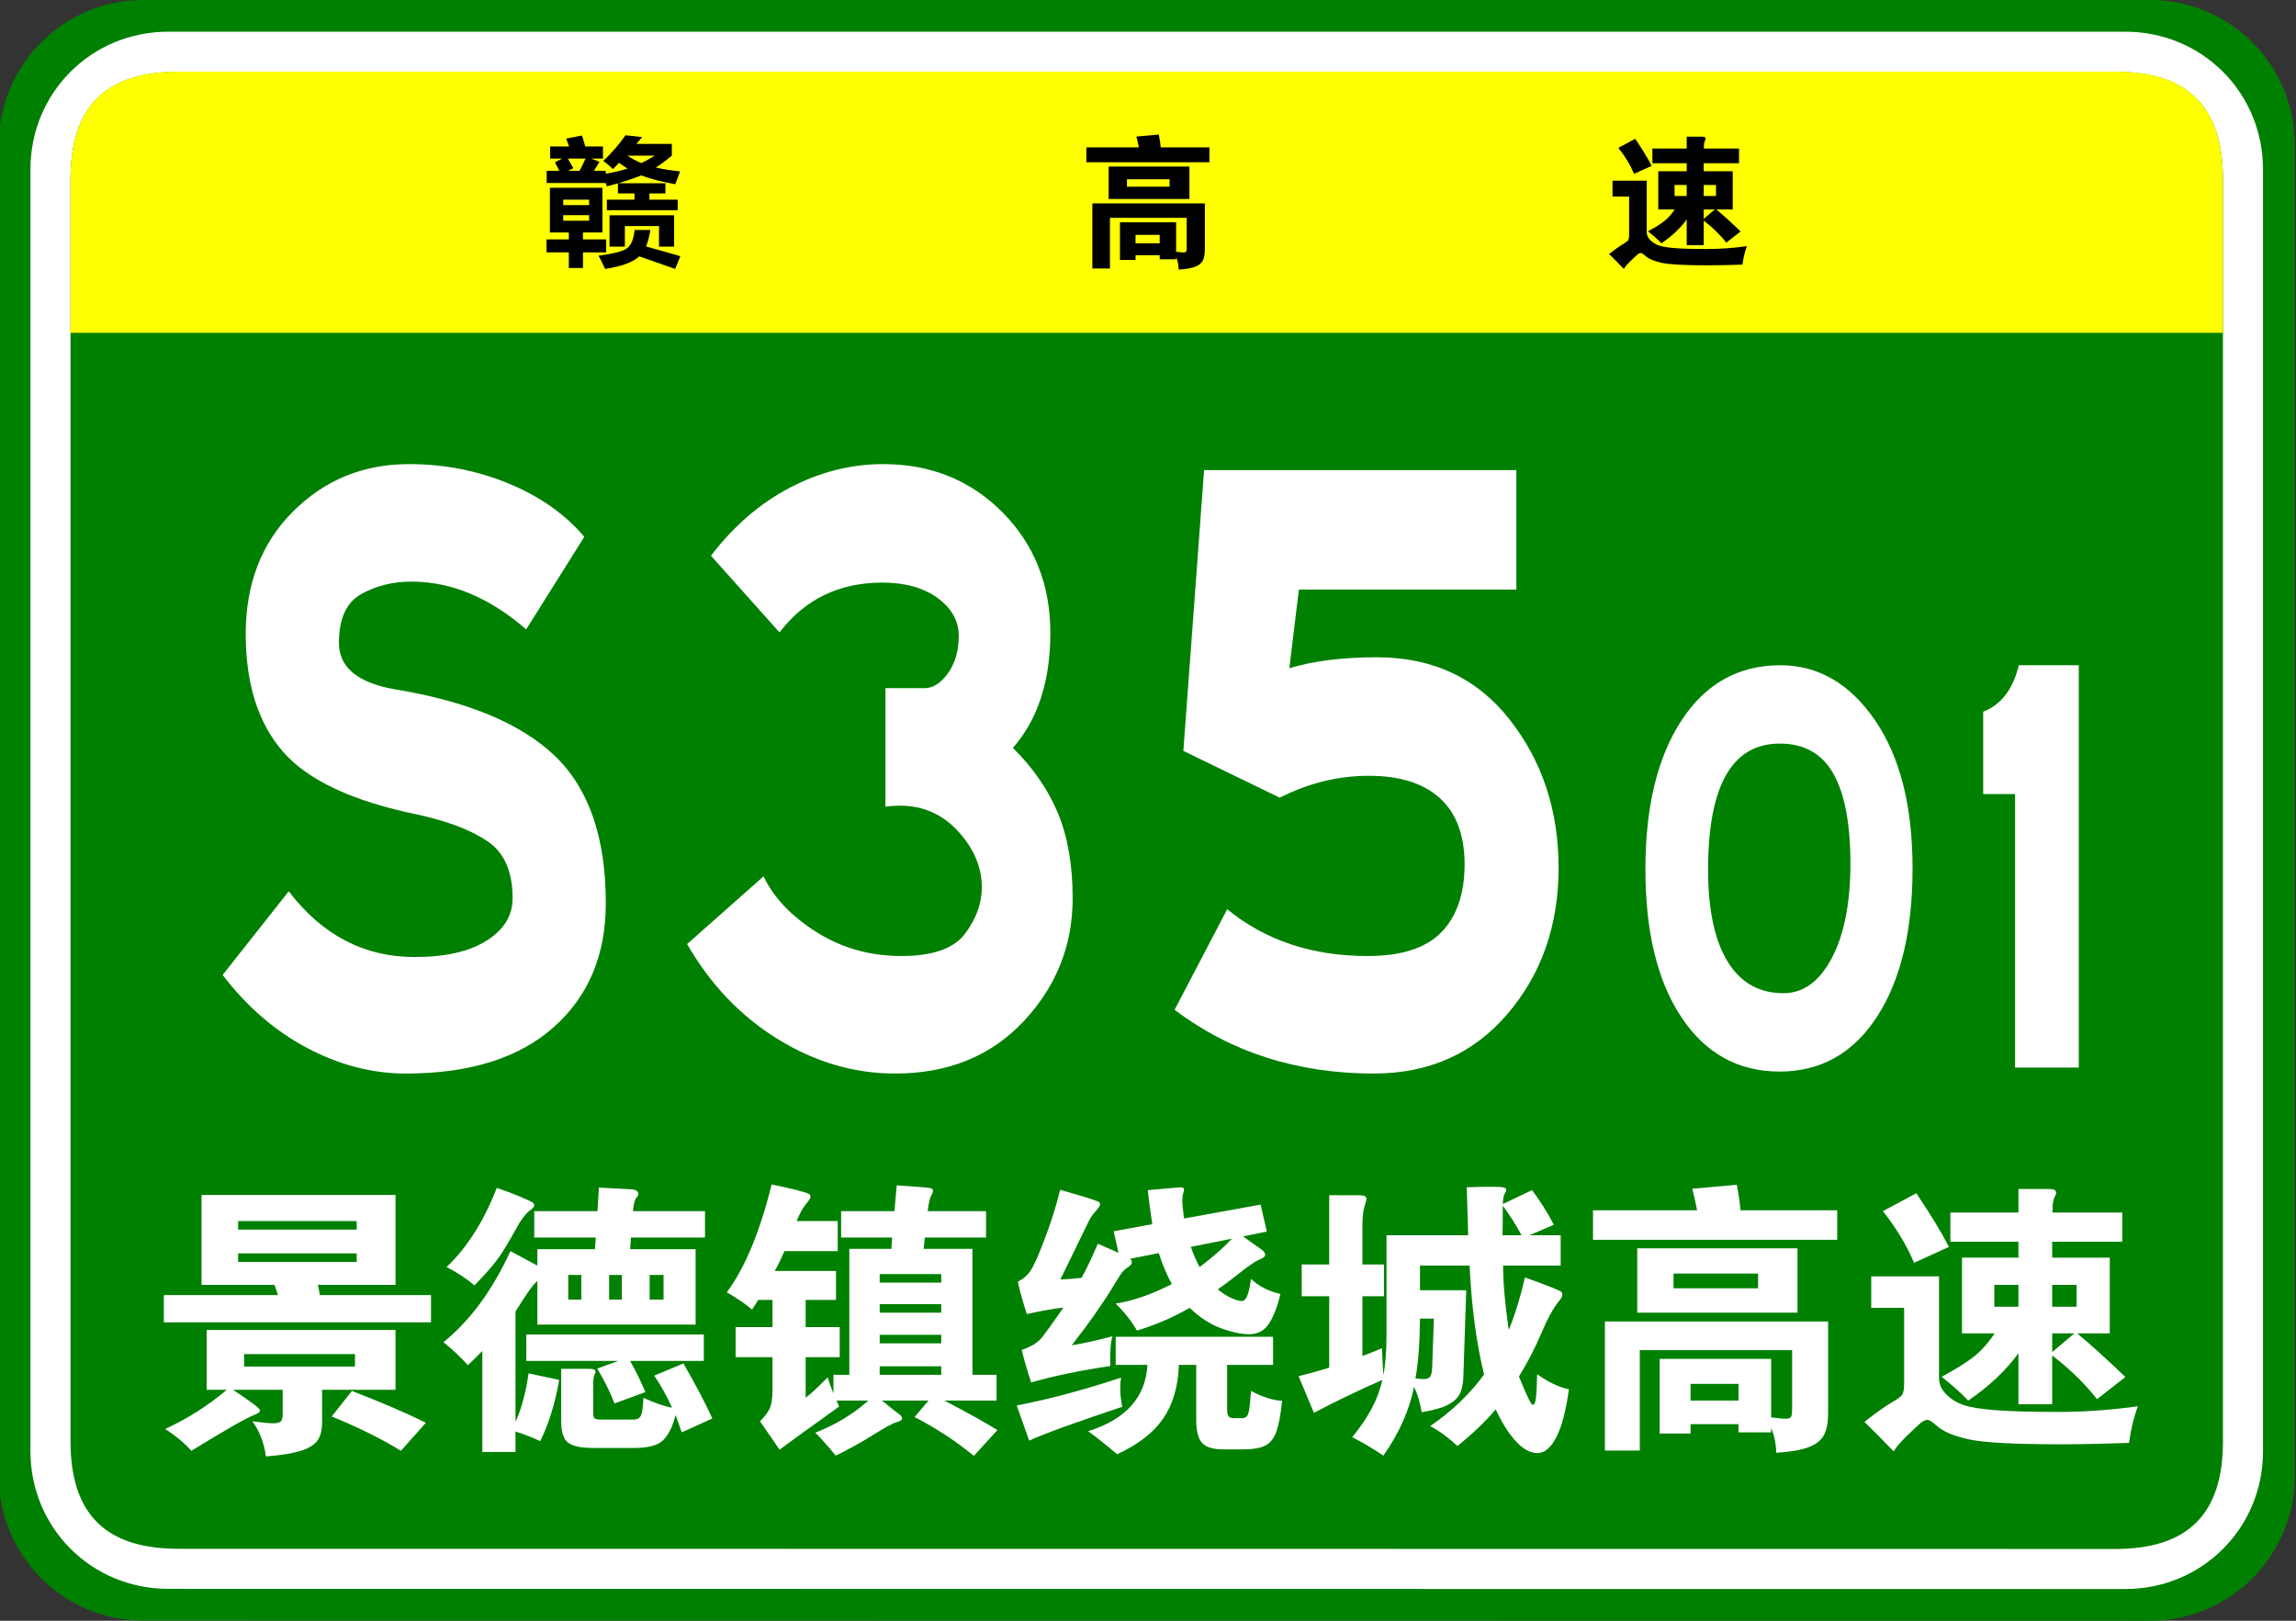 <?xml version="1.0" encoding="utf-8"?>
<!-- Generator: Adobe Illustrator 16.0.0, SVG Export Plug-In . SVG Version: 6.00 Build 0)  -->
<!DOCTYPE svg PUBLIC "-//W3C//DTD SVG 1.1//EN" "http://www.w3.org/Graphics/SVG/1.1/DTD/svg11.dtd">
<svg version="1.1" id="图层_1" xmlns="http://www.w3.org/2000/svg" xmlns:xlink="http://www.w3.org/1999/xlink" x="0px" y="0px"
	 width="481.89px" height="340.157px" viewBox="0 0 481.89 340.157" enable-background="new 0 0 481.89 340.157"
	 xml:space="preserve">
<rect x="0" y="0" width="481.89" height="340.157" fill="#333333" stroke="none"/>
<g>
	<g>
		<path fill="#008000" d="M481.622,309.8c0,16.767-13.592,30.357-30.357,30.357L30.09,340.116
			c-16.766,0-30.358-13.591-30.358-30.357v-279.4C-0.268,13.59,13.324,0,30.09,0h421.174c16.766,0,30.357,13.59,30.357,30.358V309.8
			z"/>
		<path fill="#FFFFFF" d="M474.966,304.599c0,16.113-12.789,28.903-28.9,28.903l-410.778-0.041c-16.111,0-28.9-12.79-28.9-28.903
			V35.554c0-16.11,12.789-28.898,28.9-28.898h410.778c16.111,0,28.9,12.788,28.9,28.898V304.599z"/>
		<path fill="#008000" d="M466.562,302.479c0,15.288-7.332,22.619-22.617,22.619l-406.533-0.041
			c-15.285,0-22.617-7.331-22.617-22.619V37.679c0-15.283,7.333-22.618,22.617-22.618h406.533c15.285,0,22.617,7.335,22.617,22.618
			V302.479z"/>
	</g>
	<g>
		<path fill="#FFFF00" d="M14.794,69.851v-32.2c0-15.289,7.333-22.621,22.617-22.621h406.528c15.287,0,22.619,7.332,22.619,22.621
			v32.2H14.794z"/>
		<g>
			<path d="M239.02,30.935c-0.16-0.859-0.33-1.619-0.511-2.28l4.71-0.42c0.2,1.04,0.33,1.94,0.391,2.7h10.229v3.12h-25.83v-3.12
				H239.02z M238.329,53.555v0.99h-3.27v-7.89h11.79v6.18c0.699,0.1,1.204,0.15,1.515,0.15c0.31,0,0.505-0.065,0.585-0.195
				c0.08-0.131,0.12-0.385,0.12-0.766v-6.299h-16.11v10.619h-3.689v-13.65h23.609v9.69c0,0.979-0.145,1.75-0.435,2.31
				c-0.29,0.561-0.825,0.99-1.605,1.291c-0.779,0.3-1.93,0.499-3.449,0.6c-0.021-1-0.2-1.87-0.54-2.609v0.449h-3.45v-0.87H238.329z
				 M249.64,41.765h-16.95v-6.81h16.95V41.765z M245.469,39.185v-1.56h-8.939v1.56H245.469z M243.399,51.065v-1.771h-5.07v1.771
				H243.399z"/>
			<path d="M366.64,51.665c-0.44,1.199-0.75,2.49-0.931,3.87c-2.68,0.1-5.13,0.149-7.35,0.149c-4.82,0-8.025-0.175-9.615-0.524
				c-1.59-0.351-2.725-0.835-3.404-1.455c-0.44-0.4-0.766-0.601-0.976-0.601s-0.455,0.121-0.734,0.36
				c-0.28,0.24-0.75,0.68-1.41,1.32c-0.66,0.64-1.131,1.189-1.41,1.649c-1.181-1.22-2.21-2.26-3.09-3.119
				c1.279-1.001,2.234-1.681,2.864-2.041c0.631-0.359,1.01-0.645,1.141-0.854c0.13-0.21,0.195-0.595,0.195-1.155v-8.01h-3.48v-3.33
				h7.17v10.74c0,0.66,0.26,1.245,0.78,1.755c0.52,0.51,1.135,0.885,1.845,1.125s1.85,0.42,3.42,0.54s3.75,0.18,6.54,0.18
				S363.799,52.065,366.64,51.665z M346.659,34.805l-3.689,1.681c-0.801-1.88-1.9-3.7-3.3-5.461l3.539-1.89
				C344.729,31.396,345.88,33.285,346.659,34.805z M354.01,34.265h-7.2v-3.09h7.2v-2.49h3.27c0.48,0,0.72,0.13,0.72,0.39
				c0,0.119-0.064,0.3-0.194,0.539c-0.131,0.24-0.195,0.761-0.195,1.561h7.38v3.09h-7.41v1.68h6.091v8.011h-3.45
				c1.56,1.3,3.26,2.84,5.1,4.62l-3,2.34c-1.3-1.66-2.88-3.199-4.74-4.62v5.16h-3.569v-5.4c-1.32,1.82-3.09,3.491-5.311,5.011
				c-0.779-0.82-1.72-1.66-2.819-2.521c1.5-0.8,2.645-1.515,3.435-2.146c0.79-0.629,1.515-1.444,2.175-2.444h-3.45v-8.011h5.971
				V34.265z M354.01,41.135v-2.31h-2.551v2.31H354.01z M357.579,38.825v2.31h2.58v-2.31H357.579z M357.579,43.955v1.979l2.341-1.979
				H357.579z"/>
			<g>
				<path d="M115.413,39.414h11.032v9.381h-4.088v1.455h4.871v2.717h-4.871v3.275h-2.969v-3.275h-4.676V50.25h4.676v-1.455h-3.976
					V39.414z M127.369,41.906h5.796V40.59h-3.472v-2.1c-0.729,0.205-1.494,0.41-2.296,0.615c-0.094-0.205-0.196-0.438-0.309-0.699
					h-12.348v-2.549h2.66c-0.336-0.672-0.645-1.268-0.924-1.791l1.512-0.783h-2.521v-2.549h3.977
					c-0.187-0.504-0.393-1.055-0.616-1.652l3.332-0.644l0.672,2.296h3.724v2.549h-2.491c0.447,0.168,1.035,0.391,1.764,0.672
					c-0.336,0.559-0.729,1.193-1.176,1.902h2.491v0.588c1.624-0.26,3.146-0.615,4.564-1.063c-0.56-0.355-1.148-0.756-1.764-1.205
					c-0.448,0.449-0.887,0.887-1.316,1.316c-0.653-0.672-1.325-1.242-2.016-1.707c1.773-1.682,3.332-3.482,4.676-5.404l3.5,0.392
					c-0.411,0.485-0.821,0.962-1.232,1.429h7.448v2.463c-1.083,0.914-2.203,1.746-3.36,2.492c1.568,0.355,3.267,0.625,5.097,0.813
					c-0.43,1.119-0.766,2.016-1.009,2.688c-2.931-0.523-5.319-1.139-7.168-1.848c-1.307,0.541-2.902,1.092-4.787,1.652h9.884v2.127
					h-3.36v1.316h5.936v2.211h-14.867V41.906z M123.646,41.906h-5.433v1.148h5.433V41.906z M123.646,46.33v-1.176h-5.433v1.176
					H123.646z M120.341,35.299l-1.12,0.559h2.408c0.43-0.783,0.85-1.643,1.26-2.574h-3.695
					C119.622,34.01,120.005,34.682,120.341,35.299z M136.497,48.262c-0.225,1.4-0.522,2.559-0.896,3.473
					c2.296,0.615,4.695,1.297,7.196,2.043l-1.092,2.66c-2.521-0.895-5.031-1.773-7.532-2.631c-1.381,1.25-3.771,2.127-7.168,2.631
					c-0.672-1.4-1.129-2.324-1.372-2.771c3.267-0.447,5.255-0.971,5.964-1.568c0.859-0.615,1.391-1.895,1.597-3.836H136.497z
					 M127.929,45.182h13.552v6.58h-3.164v-4.313h-7.167v4.313h-3.221V45.182z M137.421,32.666h-5.712
					c0.821,0.578,1.792,1.102,2.912,1.568C135.592,33.748,136.524,33.227,137.421,32.666z"/>
			</g>
		</g>
	</g>
</g>
<g>
	<path fill="#FFFFFF" d="M110.431,132.098c-7.691-6.688-15.717-10.031-24.077-10.031c-3.903,0-7.414,0.871-10.534,2.612
		c-3.122,1.743-4.682,5.156-4.682,10.241c0,5.088,3.846,8.327,11.537,9.719c15.382,2.508,26.64,7.178,33.774,14.002
		c7.132,6.829,10.701,17.139,10.701,30.933c0,10.868-3.652,19.542-10.952,26.021c-7.302,6.479-17.64,9.719-31.016,9.719
		c-7.022,0-13.906-1.777-20.649-5.33c-6.745-3.553-12.681-8.674-17.807-15.361l13.877-17.557
		c7.022,9.197,15.827,13.795,26.418,13.795c6.463,0,11.508-1.15,15.131-3.449c3.621-2.299,5.434-5.258,5.434-8.882
		c0-5.571-1.729-9.542-5.183-11.913c-3.457-2.367-8.36-4.248-14.714-5.643c-13.601-2.786-23.019-7.176-28.257-13.168
		c-5.24-5.988-7.858-14.244-7.858-24.766c0-10.52,3.315-19.088,9.949-25.707c6.63-6.617,14.74-9.928,24.328-9.928
		c7.356,0,14.322,1.358,20.9,4.075c6.576,2.718,11.871,6.446,15.884,11.182L110.431,132.098z"/>
	<path fill="#FFFFFF" d="M212.59,156.969c4.234,4.18,7.383,8.746,9.447,13.689c2.061,4.947,3.094,10.904,3.094,17.87
		c0,9.895-3.428,18.496-10.283,25.812c-6.855,7.314-15.858,10.973-27.003,10.973c-8.584,0-16.777-2.404-24.578-7.211
		c-7.804-4.807-14.157-11.459-19.061-19.959l16.051-14.213c2.116,4.461,5.823,8.36,11.119,11.705
		c5.293,3.344,11.229,5.016,17.807,5.016c6.576,0,11.035-1.568,13.376-4.703s3.511-6.374,3.511-9.719
		c0-4.18-1.646-8.078-4.933-11.703c-3.289-3.622-7.385-5.434-12.289-5.434c-1.003,0-2.006,0.071-3.01,0.209V144.43h8.193
		c1.782,0,3.428-1.045,4.933-3.136c1.504-2.09,2.257-4.702,2.257-7.837s-1.479-5.781-4.431-7.942
		c-2.955-2.159-6.829-3.239-11.621-3.239c-9.029,0-16.218,3.484-21.568,10.449l-14.379-16.092
		c4.792-6.271,10.337-11.042,16.636-14.317c6.296-3.272,12.791-4.911,19.479-4.911c10.032,0,18.392,3.38,25.08,10.137
		c6.688,6.76,10.033,15.188,10.033,25.289C220.449,142.934,217.828,150.98,212.59,156.969z"/>
	<path fill="#FFFFFF" d="M270.606,140.249c5.016-1.532,11.145-2.299,18.392-2.299c11.704,0,20.984,4.356,27.839,13.063
		c6.855,8.71,10.283,19.091,10.283,31.142c0,12.053-3.568,22.258-10.701,30.617c-7.135,8.361-16.498,12.541-28.09,12.541
		c-16.051,0-29.985-4.458-41.8-13.377l11.035-21.108c8.026,6.551,17.833,9.823,29.428,9.823c7.132,0,12.315-1.672,15.55-5.016
		c3.231-3.345,4.849-8.08,4.849-14.213c0-6.129-1.729-10.764-5.184-13.898c-3.456-3.135-8.417-4.702-14.881-4.702
		c-6.466,0-12.707,1.534-18.727,4.598l-20.23-9.823l4.347-58.938h65.543v25.08h-45.646L270.606,140.249z"/>
	<path fill="#FFFFFF" d="M373.656,139.622c7.951,0,14.564,3.832,19.842,11.495c5.275,7.664,7.914,18.044,7.914,31.141
		c0,13.098-2.491,23.479-7.469,31.141c-4.979,7.664-11.798,11.496-20.454,11.496c-8.657,0-15.513-3.784-20.565-11.355
		c-5.054-7.57-7.58-17.927-7.58-31.072c0-13.143,2.526-23.568,7.58-31.279C357.977,143.479,364.888,139.622,373.656,139.622z
		 M374.325,208.453c4.161,0,7.542-2.461,10.144-7.385c2.601-4.922,3.901-11.541,3.901-19.855c0-8.312-1.189-14.582-3.566-18.81
		c-2.38-4.226-6.131-6.34-11.259-6.34c-10.031,0-15.048,8.826-15.048,26.474c0,8.359,1.355,14.77,4.068,19.228
		C365.277,206.224,369.198,208.453,374.325,208.453z"/>
	<path fill="#FFFFFF" d="M436.3,224.059h-13.376v-57.406h-6.688v-17.277c3.79-1.484,6.279-4.736,7.469-9.753H436.3V224.059z"/>
</g>
<g>
	<path fill="#FFFFFF" d="M58.314,271.812c-0.119-0.556-0.357-1.27-0.714-2.143H42.301v-18.871h40.717v18.871H66.708
		c0.158,0.595,0.297,1.31,0.417,2.143h23.335v5.715H34.384v-5.715H58.314z M48.909,291.693c2.024,1.35,3.472,2.352,4.346,3.007
		c0.872,0.654,1.31,1.101,1.31,1.339c0,0.317-0.417,0.635-1.25,0.952c-1.588,0.596-5.974,3.096-13.156,7.501
		c-1.35-1.548-3.175-3.076-5.477-4.584c4.722-2.183,9.028-4.921,12.917-8.215h-4.227v-12.56h39.646v12.56H67.601v6.727
		c0,1.627-0.298,2.896-0.893,3.811c-0.595,0.912-1.727,1.646-3.393,2.202c-1.667,0.556-4.167,0.972-7.5,1.25
		c-0.397-2.897-1.35-5.357-2.857-7.381c1.984,0.276,3.413,0.416,4.286,0.416c0.873,0,1.438-0.14,1.696-0.416
		c0.258-0.278,0.387-0.774,0.387-1.488v-5.12H48.909z M49.98,258.061h24.883v-1.786H49.98V258.061z M74.863,263.061H49.98v1.786
		h24.883V263.061z M74.505,286.813v-2.619H51.23v2.619H74.505z M89.387,298.599l-5.238,5.894c-4.128-2.54-8.969-4.94-14.524-7.203
		l4.226-5.357C80.042,294.313,85.221,296.535,89.387,298.599z"/>
	<path fill="#FFFFFF" d="M132.426,259.728l-0.179,2.44h13.751v15.834h-33.216v-9.167c-0.874,0.715-2.402,2.857-4.584,6.429v23.156
		c1.27-2.817,2.182-6.21,2.738-10.179l6.429,1.369c-0.874,5-2.203,9.286-3.988,12.857c-1.469-0.714-3.195-1.39-5.179-2.023v4.286
		h-6.964v-21.192c-1.191,1.23-2.203,2.224-3.036,2.977c-1.509-1.667-3.214-3.273-5.119-4.821
		c5.595-4.524,10.278-10.894,14.048-19.108l5.655,3.036v-3.453h12.084l0.179-2.44h-12.917v-5.536h13.274l0.298-4.94l6.727,0.356
		c1.031,0.04,1.547,0.378,1.547,1.013c0,0.198-0.148,0.467-0.446,0.803c-0.297,0.338-0.526,1.261-0.685,2.769h15.12v5.536H132.426z
		 M104.269,249.311c1.667,0.556,3.293,1.171,4.881,1.845c1.587,0.676,2.479,1.092,2.679,1.25c0.198,0.159,0.298,0.357,0.298,0.596
		s-0.238,0.535-0.714,0.893c-1.033,0.715-2.143,2.184-3.333,4.405c-1.35,2.5-2.57,4.494-3.661,5.982
		c-1.092,1.488-2.708,3.324-4.852,5.506c-1.469-1.31-3.414-2.599-5.833-3.869C98.019,261.87,101.531,256.334,104.269,249.311z
		 M129.807,285.622H110.46v-5.536h37.264v5.536h-15.477c1.229,2.183,2.301,4.366,3.214,6.548l-6.488,2.381
		c-0.914-2.381-2.124-4.821-3.631-7.321L129.807,285.622z M141.057,295.444c-1.111-2.461-2.361-4.703-3.75-6.727l6.131-2.561
		c2.539,4.405,4.563,8.255,6.072,11.549l-6.429,2.917c-0.516-1.509-0.953-2.719-1.31-3.632c-0.476,2.063-1.25,3.73-2.322,5.001
		c-1.071,1.27-3.155,1.904-6.25,1.904h-8.81c-2.342,0-4.029-0.348-5.06-1.041c-1.032-0.695-1.548-2.253-1.548-4.673v-10.894h6.012
		c0.793,0,1.191,0.198,1.191,0.595c0,0.159-0.08,0.407-0.238,0.744c-0.159,0.338-0.238,1.003-0.238,1.994v5.894
		c0,0.674,0.119,1.081,0.357,1.22c0.238,0.139,0.694,0.209,1.369,0.209h6.667c0.793,0,1.329-0.278,1.607-0.834
		c0.277-0.556,0.456-1.806,0.536-3.75C137.426,294.472,139.429,295.166,141.057,295.444z M122.008,267.585h-2.738v5.179h2.738
		V267.585z M130.521,272.764v-5.179h-2.679v5.179H130.521z M136.354,267.585v5.179h2.917v-5.179H136.354z"/>
	<path fill="#FFFFFF" d="M194.097,259.728l-0.238,2.381h10.239v26.431h5.06v5.417h-10.953c4.524,2.341,8.234,4.404,11.131,6.19
		l-4.941,5.417c-3.69-3.057-7.838-5.774-12.441-8.155l2.917-3.452h-9.762c1.905,1.548,3.085,2.479,3.542,2.798
		c0.456,0.316,0.685,0.634,0.685,0.952c0,0.317-0.397,0.585-1.191,0.804c-0.794,0.218-2.44,1.11-4.94,2.679
		c-2.5,1.567-5.1,3.006-7.798,4.315c-1.588-1.944-3.016-3.552-4.286-4.821c4.206-1.628,7.917-3.869,11.132-6.727h-6.667l0.536,1.25
		c-6.985,5-11.152,8.016-12.501,9.048l-4.107-5.952c0.913-0.914,1.578-1.786,1.995-2.62c0.417-0.833,0.625-2.162,0.625-3.988v-6.846
		h-7.739v-6.31h7.739v-5.715h-2.977l-1.31,2.024c-1.469-1.229-3.235-2.44-5.298-3.632c3.81-5.119,6.944-12.658,9.405-22.62
		c2.182,0.438,3.988,0.844,5.417,1.221s2.242,0.635,2.44,0.773c0.198,0.14,0.298,0.348,0.298,0.625c0,0.278-0.308,0.765-0.923,1.459
		c-0.616,0.694-1.28,1.896-1.994,3.601h8.631v6.311H164.63c-0.675,1.588-1.35,2.977-2.024,4.167h12.858v6.071h-6.37v5.715h7.144
		v6.31h-7.144v8.513c0.913-0.674,2.46-2.103,4.644-4.286c0.238,0.914,0.634,2.045,1.19,3.394v-3.929h3.333v-26.431h8.81l0.179-2.381
		h-10.715v-5.536h11.191l0.476-5.417l6.37,0.477c0.833,0.079,1.25,0.277,1.25,0.595c0,0.318-0.129,0.685-0.387,1.102
		c-0.259,0.417-0.506,1.498-0.744,3.244h12.263v5.536H194.097z M184.631,269.192h12.917v-1.786h-12.917V269.192z M184.631,275.502
		h12.917v-1.785h-12.917V275.502z M184.631,281.932h12.917v-1.786h-12.917V281.932z M197.549,286.753h-12.917v1.786h12.917V286.753z
		"/>
	<path fill="#FFFFFF" d="M235.29,289.134c-0.119,0.715-0.179,1.528-0.179,2.44c0,0.914,0.139,2.144,0.417,3.691
		c-9.564,3.174-16.072,5.536-19.525,7.084l-2.619-7.382C219.931,293.738,227.232,291.793,235.29,289.134z M243.207,263.001
		l-6.012,1.191c0.238,0.198,0.357,0.456,0.357,0.773c0,0.318-0.278,0.655-0.833,1.012c-0.556,0.357-1.012,0.784-1.369,1.28
		c-0.357,0.496-0.973,1.479-1.845,2.946c-2.262,3.69-5.119,7.738-8.572,12.144c2.5-0.396,5.357-1.031,8.572-1.904
		c-0.397,1.151-0.556,3.234-0.476,6.25c-6.39,0.952-11.926,2.104-16.608,3.453c-0.873-2.62-1.528-4.901-1.964-6.846
		c1.984-0.635,3.442-1.558,4.375-2.769c0.932-1.21,2.39-3.244,4.375-6.102c-2.58,0.318-5.14,0.773-7.679,1.369
		c-0.714-2.063-1.35-4.325-1.905-6.786c1.111-0.556,2.004-1.329,2.679-2.321s1.687-3.274,3.036-6.846
		c1.349-3.572,2.401-6.944,3.155-10.12c2.58,0.715,4.514,1.28,5.804,1.696c1.289,0.417,2.043,0.685,2.262,0.804
		c0.218,0.119,0.328,0.309,0.328,0.565c0,0.259-0.337,0.765-1.012,1.519c-0.675,0.754-1.211,1.588-1.607,2.5l-5.715,11.727
		c1.349-0.039,2.837-0.158,4.465-0.356c0.991-1.786,2.123-4.167,3.393-7.144l4.345,1.905l-1.012-4.524l8.096-1.488
		c-0.476-3.254-0.794-5.635-0.953-7.144l6.786-0.595c0.556,0,0.833,0.139,0.833,0.416c0,0.278-0.06,0.576-0.179,0.894
		c-0.119,0.317-0.178,0.833-0.178,1.548c0,0.714,0.119,1.944,0.357,3.69l16.072-2.917l1.31,5.655l-5,1.012
		c2.182,1.548,3.502,2.491,3.958,2.827c0.456,0.338,0.685,0.685,0.685,1.042s-0.387,0.685-1.161,0.982s-2.143,1.221-4.107,2.768
		c-1.964,1.548-3.522,2.719-4.673,3.513c0.912,0.754,1.845,1.35,2.798,1.786c0.952,0.437,1.686,0.654,2.202,0.654
		c0.516,0,0.923-0.396,1.221-1.19c0.297-0.793,0.545-1.944,0.744-3.453c1.667,1.548,3.73,2.601,6.191,3.155
		c-0.714,2.897-1.558,5.03-2.53,6.399c-0.973,1.369-2.302,2.054-3.988,2.054c-1.688,0-3.671-0.417-5.953-1.25
		c-2.283-0.834-4.475-2.262-6.578-4.286c-3.611,2.063-7.302,3.651-11.072,4.763c-1.112-1.944-2.6-3.83-4.465-5.655
		c3.849-0.635,7.778-2.004,11.787-4.107C244.912,267.625,244,265.463,243.207,263.001z M251.064,286.455h-3.631
		c-0.159,4.564-1.271,8.334-3.333,11.311c-2.064,2.977-5.279,5.456-9.644,7.44c-2.381-2.023-4.405-3.631-6.072-4.821
		c7.937-2.5,12.084-7.144,12.441-13.93h-6.667v-5.893h33.038v5.893h-9.644v9.286c0,0.834,0.119,1.359,0.357,1.578
		c0.238,0.218,0.655,0.327,1.25,0.327h1.548c0.634,0,1.062-0.318,1.28-0.952c0.218-0.636,0.407-2.223,0.565-4.763
		c2.42,1.271,4.604,1.965,6.548,2.084c-0.318,2.976-0.735,5.158-1.25,6.548c-0.517,1.389-1.29,2.341-2.322,2.857
		c-1.032,0.515-2.6,0.773-4.703,0.773h-4.107c-2.104,0-3.572-0.446-4.405-1.339c-0.833-0.894-1.25-2.511-1.25-4.852V286.455z
		 M258.564,259.966l-8.631,1.726c0.595,1.667,1.21,3.076,1.845,4.227C254.358,264.014,256.62,262.029,258.564,259.966z"/>
	<path fill="#FFFFFF" d="M315.414,252.703l6.131-2.917c1.627,2.144,3.155,4.564,4.583,7.263l-5.119,2.202h6.548v6.37h-12.084
		c0,3.532,0.396,8.036,1.19,13.513c1.349-3.334,2.48-7.004,3.393-11.013c1.825,0.635,3.502,1.25,5.03,1.845
		c1.527,0.596,2.381,0.974,2.56,1.132c0.179,0.158,0.268,0.387,0.268,0.685c0,0.297-0.219,0.704-0.655,1.22
		c-1.19,1.429-2.432,3.671-3.721,6.727c-1.29,3.057-2.867,6.112-4.732,9.167c1.587,3.969,2.55,5.953,2.887,5.953
		c0.337,0,0.565-0.516,0.685-1.548c0.119-1.031,0.198-2.658,0.238-4.881c2.42,1.707,4.643,2.759,6.667,3.154
		c-0.595,4.444-1.469,7.788-2.619,10.031c-1.152,2.241-2.481,3.363-3.988,3.363c-1.509,0-3.017-0.824-4.524-2.471
		c-1.509-1.647-2.917-3.88-4.227-6.697c-2.183,2.579-4.861,5.14-8.036,7.68c-2.024-1.866-3.929-3.255-5.714-4.167
		c4.603-3.176,8.373-6.786,11.31-10.834c-1.628-6.587-2.64-14.207-3.036-22.858h-10.417v5.179h9.703l-0.596,18.036
		c-0.04,1.548-0.288,2.778-0.744,3.691c-0.457,0.913-1.301,1.687-2.53,2.321c-1.23,0.635-3.056,1.15-5.477,1.548
		c-0.357-2.104-0.893-3.889-1.607-5.357c-0.953,4.881-3.096,9.703-6.429,14.465c-2.104-1.429-4.286-2.719-6.548-3.869
		c3.413-4.128,5.516-8.135,6.31-12.024c-5.199,2.302-9.981,4.604-14.346,6.905l-3.215-7.68c2.658-0.674,4.801-1.27,6.429-1.785
		V272.05h-5.774v-6.667h5.774v-14.525h6.131c0.674,0,1.121,0.06,1.339,0.179c0.218,0.119,0.327,0.318,0.327,0.596
		c0,0.278-0.139,0.833-0.417,1.667c-0.278,0.833-0.417,2.262-0.417,4.285v7.799h4.524v6.667h-4.524v12.561
		c2.024-0.794,3.393-1.349,4.107-1.667c0.119,2.938,0.217,4.821,0.297,5.655c0.436-2.183,0.655-5.021,0.655-8.513v-20.835h17.144
		l-0.298-10.06c1.667-0.079,3.294-0.119,4.881-0.119c1.587,0,2.549,0.05,2.887,0.148c0.337,0.1,0.506,0.268,0.506,0.506
		s-0.11,0.517-0.327,0.834C315.582,250.878,315.453,251.593,315.414,252.703z M298.032,276.752
		c-0.04,5.041-0.357,9.228-0.953,12.561c0.634,0.08,1.24,0.119,1.816,0.119c0.575,0,0.991-0.158,1.25-0.477
		c0.257-0.316,0.406-1.012,0.446-2.083l0.357-10.12H298.032z M319.342,259.251c-1.19-2.222-2.5-4.286-3.929-6.19
		c0,2.183-0.021,4.247-0.06,6.19H319.342z"/>
	<path fill="#FFFFFF" d="M356.189,254.013c-0.318-1.706-0.654-3.215-1.012-4.524l9.346-0.833c0.396,2.063,0.655,3.85,0.773,5.357
		h20.3v6.191h-51.253v-6.191H356.189z M354.82,298.896v1.965h-6.488v-15.656h23.395v12.263c1.389,0.198,2.391,0.298,3.006,0.298
		s1.002-0.129,1.161-0.387c0.158-0.259,0.237-0.765,0.237-1.519v-12.501h-31.965v21.073h-7.323v-27.085h46.848v19.228
		c0,1.943-0.288,3.472-0.863,4.583s-1.637,1.965-3.185,2.561c-1.548,0.595-3.83,0.991-6.846,1.19
		c-0.04-1.985-0.397-3.712-1.071-5.18v0.894h-6.846v-1.727H354.82z M377.263,275.502h-33.634v-13.513h33.634V275.502z
		 M368.988,270.383v-3.096h-17.739v3.096H368.988z M364.881,293.956v-3.513H354.82v3.513H364.881z"/>
	<path fill="#FFFFFF" d="M448.697,295.146c-0.875,2.381-1.488,4.94-1.846,7.679c-5.318,0.198-10.18,0.298-14.584,0.298
		c-9.565,0-15.925-0.348-19.08-1.042c-3.154-0.694-5.407-1.657-6.756-2.887c-0.873-0.795-1.518-1.19-1.936-1.19
		c-0.416,0-0.902,0.238-1.458,0.714c-0.556,0.477-1.487,1.349-2.798,2.619c-1.309,1.27-2.242,2.361-2.797,3.274
		c-2.343-2.421-4.387-4.485-6.132-6.191c2.539-1.984,4.435-3.333,5.685-4.048c1.25-0.714,2.004-1.279,2.262-1.696
		s0.387-1.181,0.387-2.292V274.49h-6.904v-6.607h14.227v21.311c0,1.31,0.516,2.471,1.548,3.482s2.252,1.756,3.661,2.232
		c1.408,0.477,3.67,0.833,6.786,1.071c3.115,0.238,7.44,0.357,12.978,0.357C437.475,296.337,443.061,295.939,448.697,295.146z
		 M409.051,261.691l-7.322,3.334c-1.588-3.729-3.771-7.342-6.548-10.834l7.024-3.75
		C405.221,254.926,407.503,258.677,409.051,261.691z M423.635,260.62h-14.287v-6.131h14.287v-4.941h6.488
		c0.953,0,1.43,0.259,1.43,0.774c0,0.238-0.129,0.595-0.387,1.071c-0.26,0.477-0.387,1.509-0.387,3.096h14.643v6.131h-14.703v3.334
		h12.084v15.894h-6.846c3.096,2.58,6.469,5.636,10.121,9.167l-5.953,4.644c-2.58-3.294-5.715-6.349-9.406-9.167v10.238h-7.084
		v-10.715c-2.619,3.611-6.131,6.926-10.536,9.941c-1.548-1.627-3.413-3.294-5.596-5.001c2.977-1.586,5.247-3.006,6.815-4.256
		s3.006-2.866,4.316-4.852h-6.846v-15.894h11.846V260.62z M423.635,274.252v-4.583h-5.06v4.583H423.635z M430.719,269.669v4.583
		h5.119v-4.583H430.719z M430.719,279.848v3.929l4.643-3.929H430.719z"/>
</g>
</svg>
